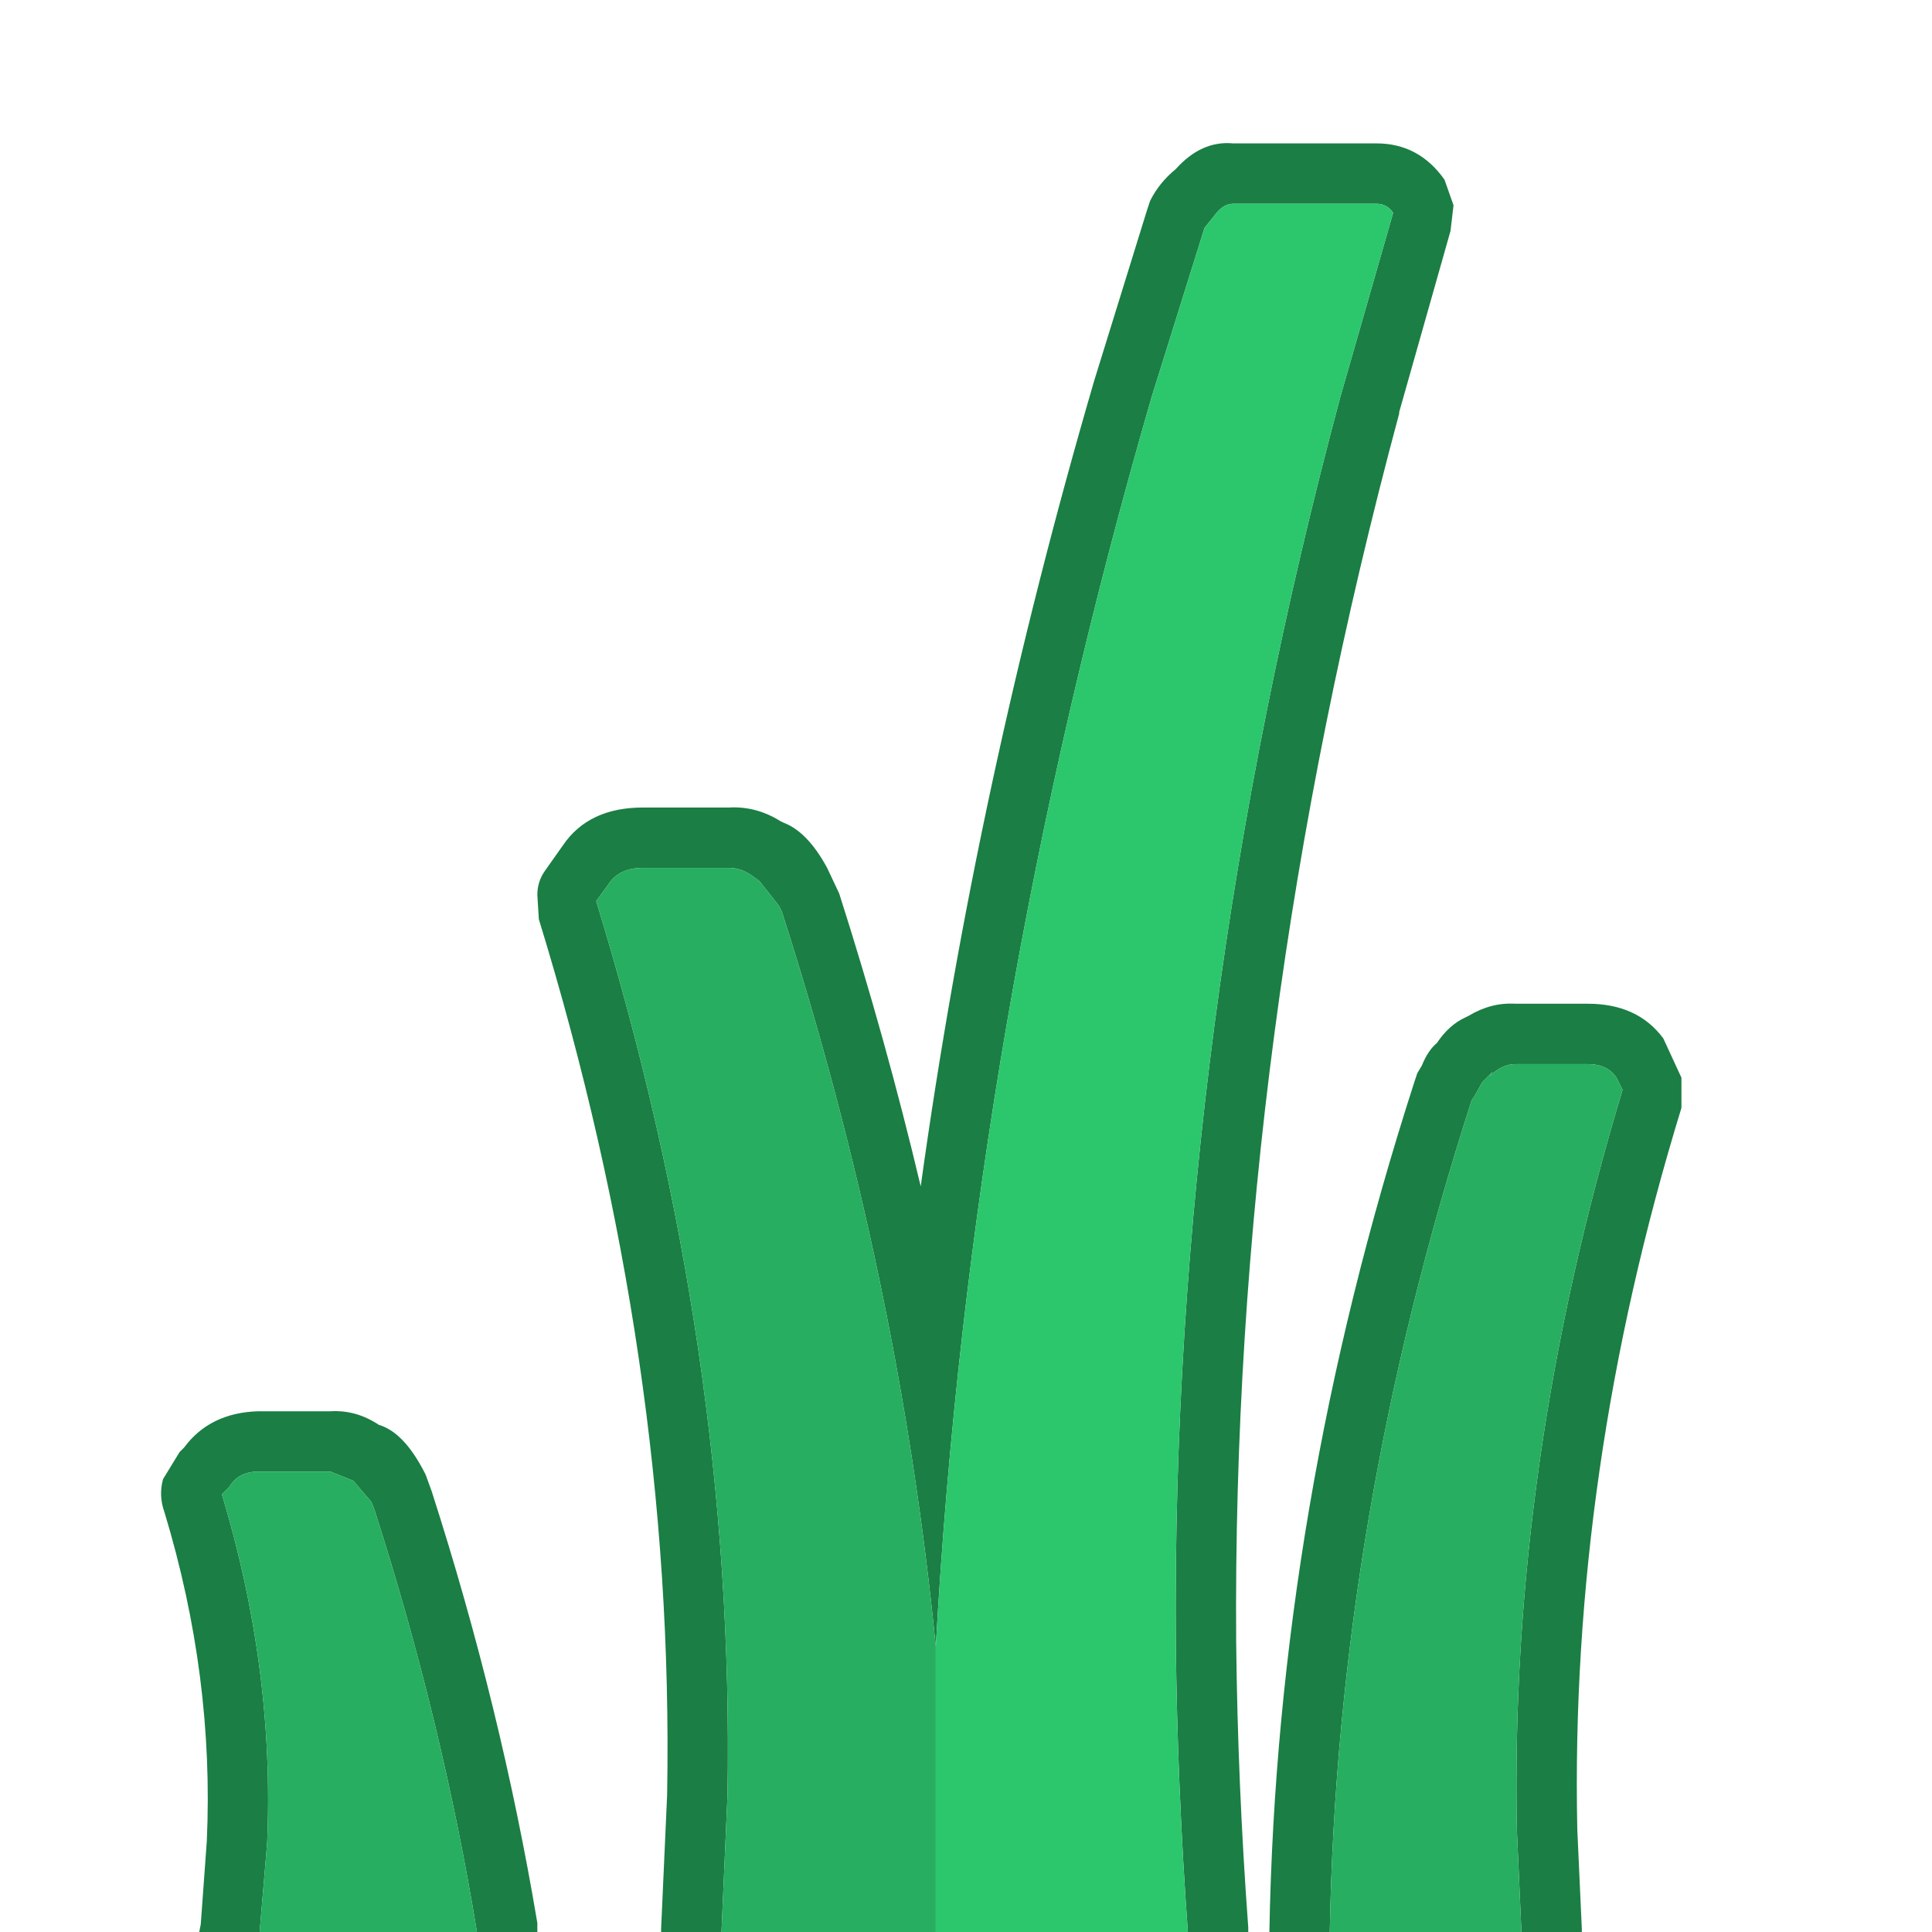 <svg width="64" height="64" xmlns="http://www.w3.org/2000/svg" xmlns:xlink="http://www.w3.org/1999/xlink">
  <defs/>
  <g>
    <path stroke="none" fill="#1B7E44" d="M39.35 64 Q39 59.2 38.95 54.4 38.8 34.05 44.4 13.15 L46.15 7.05 Q45.95 6.75 45.6 6.75 L40.85 6.75 Q40.55 6.75 40.3 7.05 L39.9 7.55 38.15 13.15 Q32.15 33.85 31 54.55 29.8 42.35 25.9 30.2 L25.8 30 25.05 29.05 25.2 29.25 Q24.7 28.75 24.15 28.75 L21.3 28.75 Q20.5 28.75 20.15 29.3 L19.75 29.85 Q24.35 44.85 24.1 59.45 L23.9 64 21.9 64 21.9 63.9 22.1 59.45 22.1 59.4 Q22.35 45.1 17.85 30.45 L17.8 29.65 Q17.8 29.2 18.05 28.85 L18.65 28 Q19.5 26.75 21.3 26.75 L24.15 26.75 Q25.05 26.7 25.85 27.2 L25.95 27.25 Q26.75 27.55 27.4 28.75 L27.8 29.6 Q29.35 34.45 30.5 39.3 32.35 25.95 36.25 12.6 L38 6.95 38.1 6.65 Q38.4 6.05 38.95 5.6 39.8 4.65 40.85 4.75 L45.6 4.75 Q47 4.75 47.85 5.95 L48.15 6.8 48.05 7.65 46.35 13.65 46.35 13.7 Q40.8 34.3 40.95 54.4 41 59.1 41.35 63.85 L41.35 64 39.35 64 M50.4 64 L50.25 60.65 Q50 48.5 53.75 36.1 L53.55 35.7 Q53.25 35.25 52.6 35.25 L50.2 35.25 Q49.75 35.25 49.35 35.65 L49.45 35.5 49.1 35.85 48.85 36.3 48.75 36.45 Q44.3 50.25 44.05 64 L42.05 64 Q42.3 49.95 46.85 35.85 L46.95 35.55 47.1 35.3 Q47.3 34.8 47.6 34.55 48 33.95 48.55 33.7 L48.65 33.65 Q49.4 33.2 50.2 33.25 L52.6 33.25 Q54.25 33.25 55.1 34.4 L55.7 35.7 55.7 36.7 Q52 48.75 52.25 60.6 L52.4 63.9 52.4 64 50.4 64 M15.8 64 Q14.65 57 12.4 50 L12.3 49.75 11.7 49.05 10.95 48.75 8.55 48.75 Q7.9 48.75 7.6 49.25 L7.35 49.5 Q9.1 55.3 8.85 61.05 L8.6 64 6.6 64 6.65 63.75 6.85 61 Q7.1 55.55 5.45 50.1 5.25 49.55 5.4 49 L5.95 48.1 6.1 47.95 Q6.95 46.8 8.55 46.75 L10.95 46.75 Q11.8 46.7 12.55 47.2 13.4 47.45 14.1 48.85 L14.3 49.4 Q16.6 56.55 17.8 63.7 L17.8 64 15.8 64"/>
    <path stroke="none" fill="#2CC66D" d="M31 54.55 Q32.15 33.85 38.15 13.15 L39.9 7.55 40.3 7.05 Q40.55 6.75 40.85 6.75 L45.6 6.75 Q45.95 6.75 46.15 7.05 L44.4 13.15 Q38.8 34.05 38.95 54.4 39 59.2 39.35 64 L31 64 31 54.55"/>
    <path stroke="none" fill="#27AE60" d="M31 54.55 L31 64 23.9 64 24.1 59.45 Q24.35 44.85 19.75 29.85 L20.15 29.3 Q20.5 28.75 21.3 28.75 L24.15 28.75 Q24.7 28.75 25.2 29.25 L25.05 29.05 25.8 30 25.9 30.2 Q29.8 42.35 31 54.55 M44.05 64 Q44.3 50.25 48.75 36.45 L48.85 36.3 49.1 35.85 49.45 35.5 49.35 35.65 Q49.75 35.25 50.2 35.25 L52.6 35.25 Q53.25 35.25 53.55 35.7 L53.75 36.1 Q50 48.5 50.25 60.65 L50.4 64 44.05 64 M8.6 64 L8.85 61.05 Q9.1 55.3 7.35 49.5 L7.6 49.25 Q7.9 48.75 8.55 48.75 L10.95 48.75 11.7 49.05 12.3 49.75 12.4 50 Q14.65 57 15.8 64 L8.6 64"/>
  </g>
</svg>